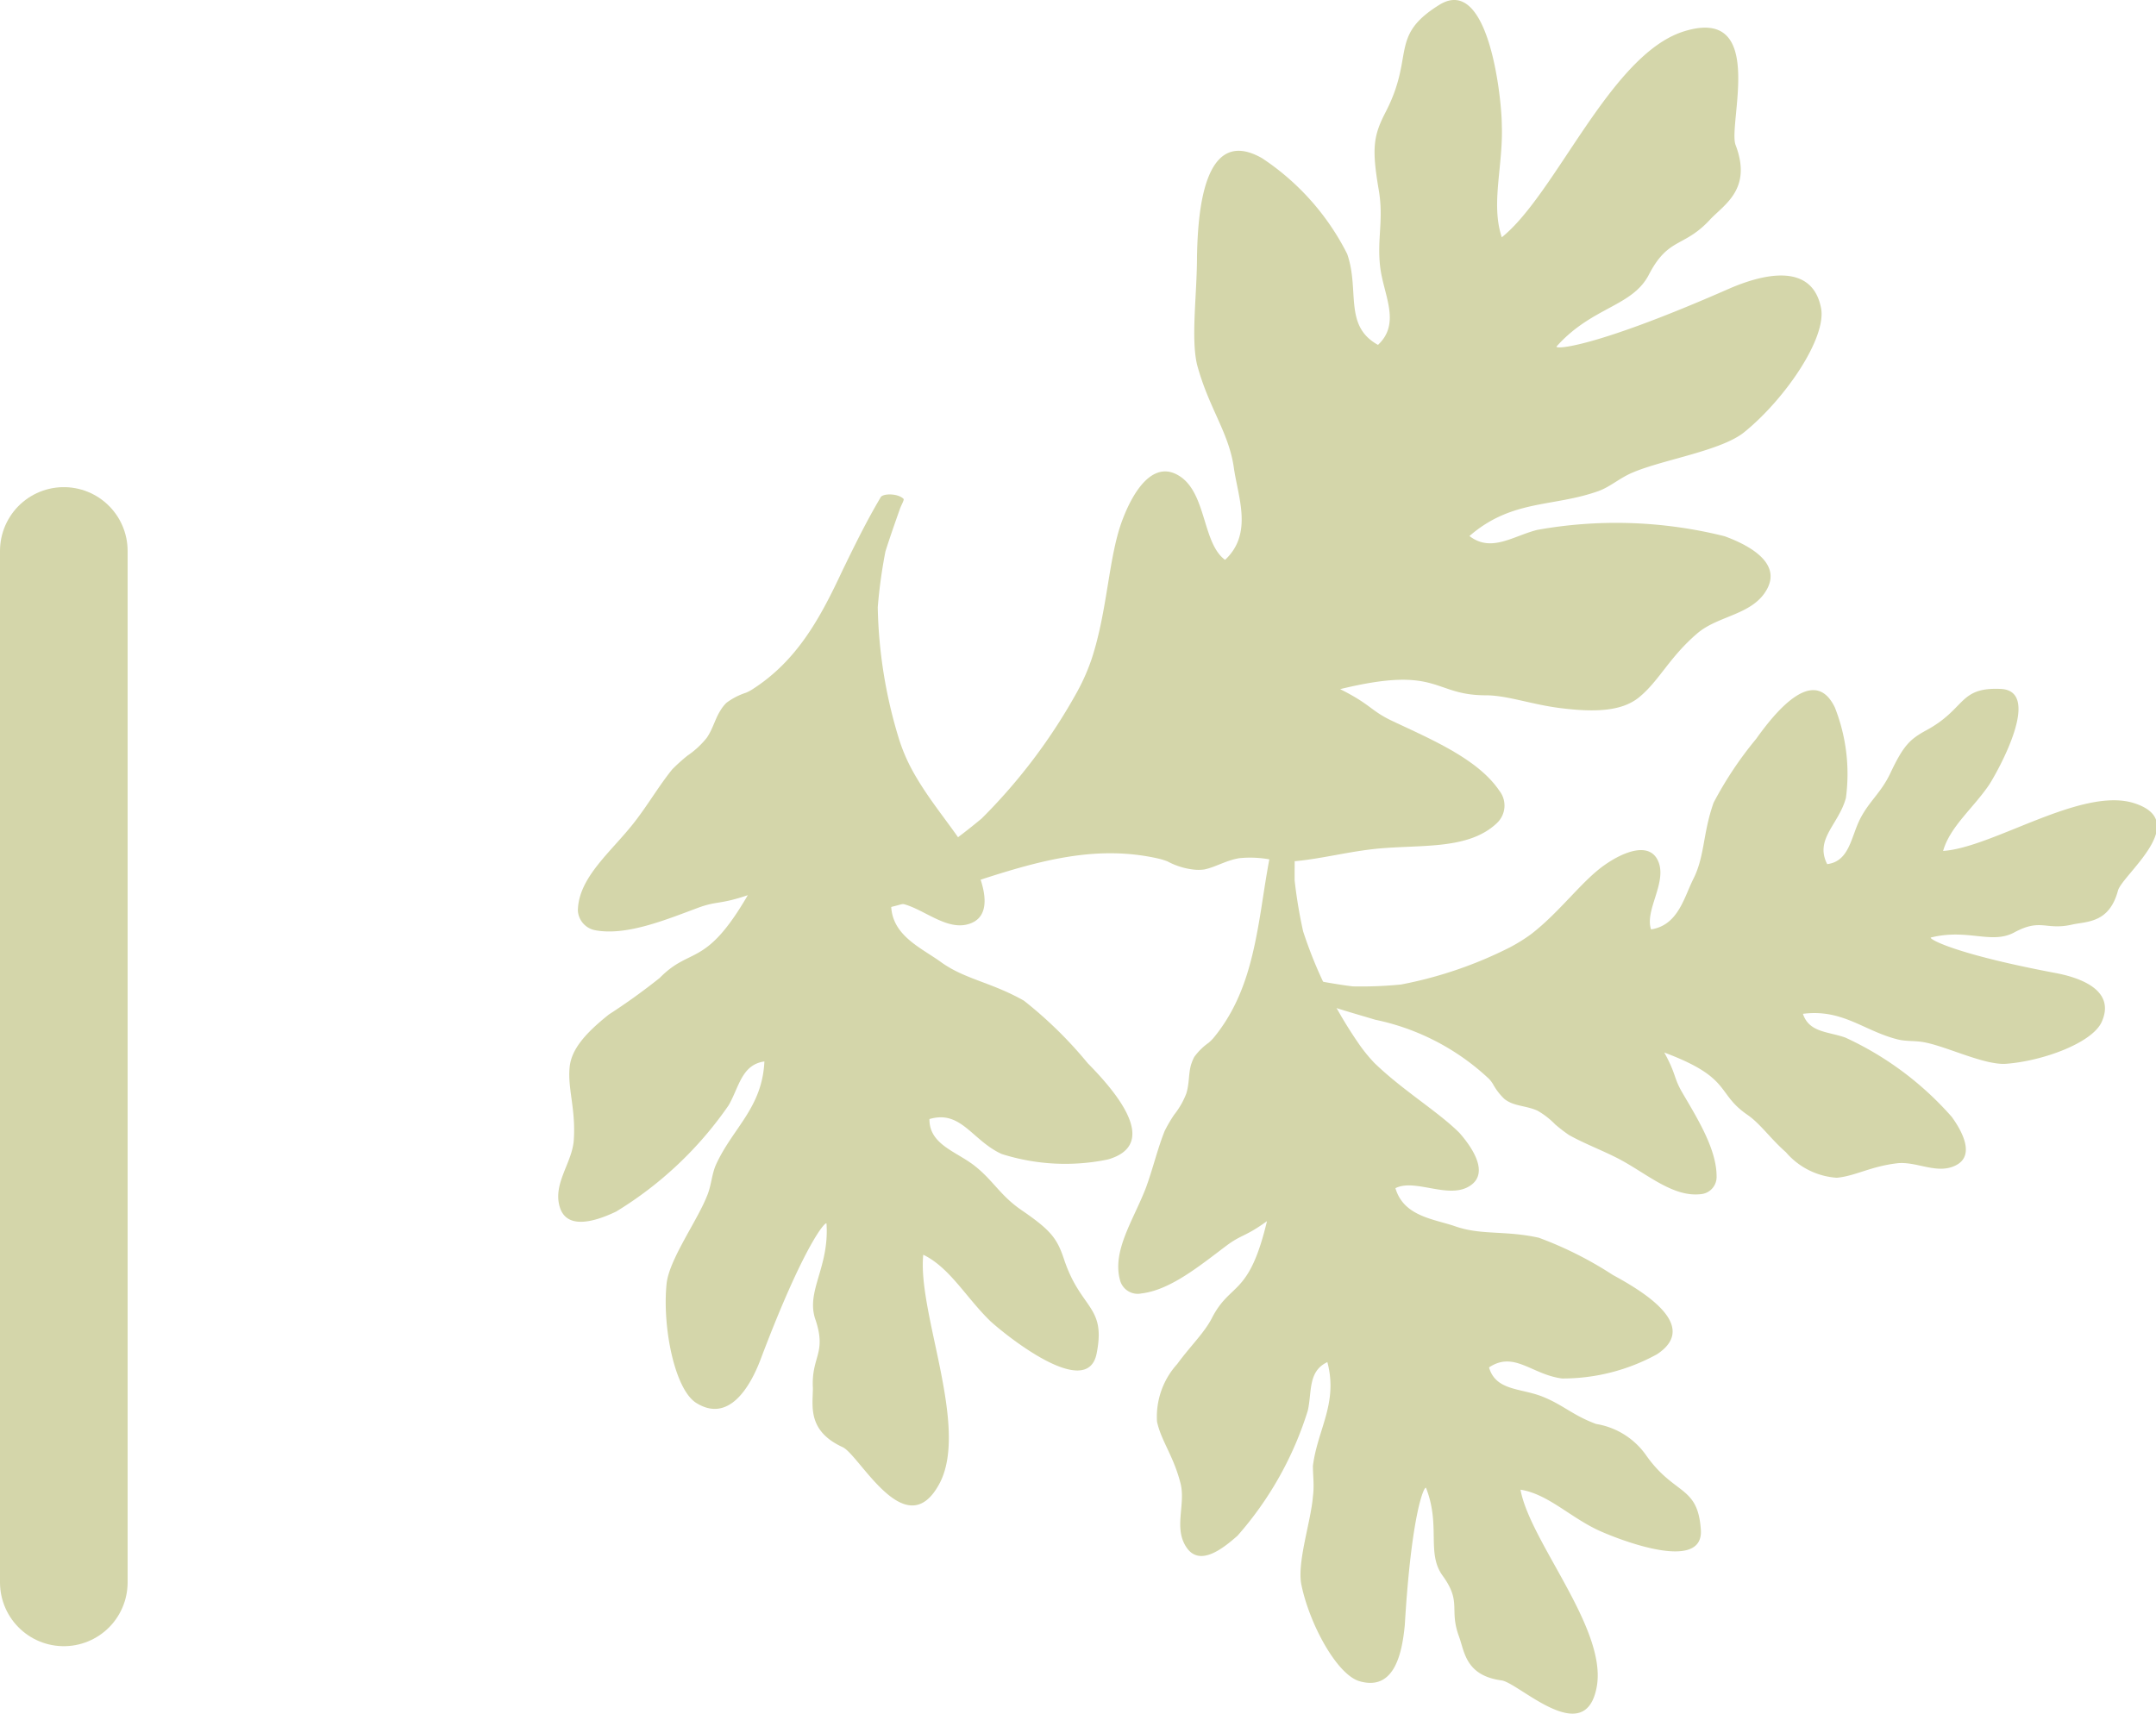 <?xml version="1.0" encoding="UTF-8"?> <svg xmlns="http://www.w3.org/2000/svg" id="Layer_1" data-name="Layer 1" viewBox="0 0 101.37 80.59"><defs><style>.cls-1{fill:#d4d6aa;}.cls-2{fill:none;stroke:#d4d6aa;stroke-linecap:round;stroke-miterlimit:10;stroke-width:6px;}</style></defs><path class="cls-1" d="M88.6,42.16a21,21,0,0,0-8.81-.3c-1.15.29-2.16,1.08-3.19.29,2-1.74,3.94-1.35,6.08-2.12.57-.21,1-.63,1.65-.89,1.42-.59,4.07-1,5.16-1.85,1.92-1.54,3.92-4.45,3.64-5.87-.44-2.22-2.87-1.54-4.35-.89-6.42,2.82-8.21,2.85-8.08,2.7,1.67-1.87,3.56-1.86,4.34-3.38.92-1.77,1.64-1.25,2.87-2.58.66-.71,2-1.43,1.2-3.52-.36-1,1.49-6.57-2.44-5.33-3.45,1.09-6,7.64-8.55,9.68-.53-1.59.08-3.38,0-5.32,0-1.07-.58-7.08-2.94-5.61s-1.15,2.36-2.5,5c-.58,1.12-.69,1.68-.35,3.67.25,1.42-.08,2.3.07,3.63s1,2.66-.1,3.69c-1.63-.9-.85-2.57-1.45-4.28a11.72,11.72,0,0,0-4-4.5C64.08,22.8,63.83,27,63.79,29c0,1.79-.29,3.82,0,5.08.55,2.05,1.49,3.18,1.73,4.84.19,1.38.92,3.11-.41,4.35-1.06-.77-.87-3.09-2.11-3.92s-2.19.66-2.7,2c-.67,1.72-.7,4.25-1.46,6.57a9.6,9.6,0,0,1-.66,1.51,26.49,26.49,0,0,1-4.51,6h0a28.65,28.65,0,0,1-2.55,1.9c-.77.39-2.07,1-2.28,1.07s-.56.19-.56.26c0,.46.59,1,.87,1,1.56-.38,3-.87,4.44-1.34h0c2.81-.91,5.49-1.66,8.39-1a3.38,3.38,0,0,1,.42.13,3.41,3.41,0,0,0,1.18.38,2.05,2.05,0,0,0,.56,0c.55-.12,1-.42,1.64-.53a5.11,5.11,0,0,1,1.49.07,11,11,0,0,0,1.15.07c1.17-.11,2.39-.42,3.6-.56,2.13-.25,4.47.09,5.86-1.22A1.13,1.13,0,0,0,78,54.12c-1-1.48-3.18-2.4-5-3.26-1.05-.49-1-.77-2.48-1.51,4.67-1.14,4.32.29,6.85.29,1,0,2.14.43,3.49.6,1.73.22,2.94.13,3.72-.51.95-.78,1.41-1.87,2.73-3,1-.86,2.63-.86,3.29-2.1S89.72,42.57,88.6,42.16Z" transform="translate(-7.51 -16.94)"></path><path class="cls-1" d="M65.7,89.16A16.14,16.14,0,0,0,69,83.28c.2-.89,0-1.85.92-2.28.51,1.94-.46,3.15-.68,4.88,0,.47.07.92,0,1.44-.09,1.17-.76,3.11-.54,4.16.38,1.84,1.67,4.23,2.74,4.53,1.67.48,2-1.41,2.12-2.64.32-5.36.93-6.59,1-6.45.7,1.79,0,3.07.79,4.14.9,1.25.28,1.55.76,2.85.26.7.3,1.83,2,2.06.82.11,4,3.32,4.49.21C83,93.45,79.45,89.44,79,87c1.27.2,2.28,1.25,3.62,1.89.74.35,5,2.09,4.86,0s-1.21-1.61-2.54-3.46a3.57,3.57,0,0,0-2.38-1.52C81.46,83.51,81,83,80,82.61s-2.16-.26-2.48-1.36c1.18-.79,2,.33,3.43.52a9.2,9.2,0,0,0,4.47-1.14c2.06-1.36-.74-3-2.08-3.73a17.4,17.4,0,0,0-3.48-1.75c-1.59-.35-2.69-.11-3.91-.53-1-.35-2.44-.46-2.83-1.8.9-.46,2.42.49,3.42-.06s.31-1.72-.41-2.54c-1-1-2.67-2-4-3.29a7.45,7.45,0,0,1-.8-1,20.39,20.39,0,0,1-2.55-5.19h0a22.5,22.5,0,0,1-.4-2.4c0-.66,0-1.75.06-1.93s.07-.45,0-.47c-.31-.16-.92,0-1,.25-.29,1.2-.45,2.34-.63,3.49h0c-.36,2.23-.79,4.31-2.24,6.07a2.5,2.5,0,0,1-.23.23,2.88,2.88,0,0,0-.68.67,2.23,2.23,0,0,0-.16.4c-.11.42-.07.85-.21,1.31a3.71,3.71,0,0,1-.57,1,6.63,6.63,0,0,0-.45.77c-.33.82-.55,1.76-.87,2.64-.58,1.53-1.63,3-1.22,4.41a.86.86,0,0,0,1,.59c1.36-.16,2.75-1.31,4-2.25.71-.53.88-.41,1.9-1.15-.85,3.58-1.71,2.84-2.59,4.56-.36.7-1,1.3-1.63,2.16a3.69,3.69,0,0,0-.95,2.71c.2.92.78,1.61,1.11,2.92.24,1-.34,2.09.28,3S65,89.78,65.7,89.16Z" transform="translate(-7.51 -16.94)"></path><path class="cls-1" d="M36.48,73.92a17.44,17.44,0,0,0,5.29-5c.49-.85.61-1.91,1.68-2.06-.1,2.18-1.48,3.12-2.27,4.84-.21.46-.22,1-.43,1.49-.47,1.19-1.79,3-1.9,4.14-.2,2,.37,4.92,1.38,5.58,1.57,1,2.58-.81,3.05-2.06,2.06-5.45,3.08-6.53,3.09-6.36.14,2.08-1,3.19-.51,4.54.52,1.58-.21,1.7-.13,3.2,0,.81-.28,2,1.4,2.77.81.38,3,4.71,4.58,1.66,1.35-2.68-1.07-8-.79-10.71,1.25.61,2,2,3.15,3.12.65.6,4.55,3.78,5,1.53s-.73-2.06-1.52-4.4c-.33-1-.6-1.38-2-2.34-1-.68-1.33-1.39-2.2-2.08s-2.15-1-2.14-2.21c1.49-.44,2,1,3.39,1.64a9.88,9.88,0,0,0,5,.26c2.57-.74.2-3.36-.95-4.53a19.51,19.51,0,0,0-3-2.94c-1.54-.87-2.76-1-3.88-1.8-.94-.69-2.39-1.27-2.36-2.78,1.08-.18,2.35,1.29,3.56,1s.88-1.68.39-2.76c-.64-1.4-2.13-2.89-3.06-4.69a8.26,8.26,0,0,1-.52-1.27,22.4,22.4,0,0,1-1-6.2h0a23.65,23.65,0,0,1,.36-2.62c.21-.68.61-1.8.68-2s.22-.44.17-.48c-.27-.27-1-.26-1.08-.06-.68,1.15-1.23,2.28-1.78,3.41h0C46.08,46,45,48,42.9,49.35a1.91,1.91,0,0,1-.32.17,3.15,3.15,0,0,0-.91.47,1.69,1.69,0,0,0-.29.37c-.25.39-.35.86-.64,1.28a4.14,4.14,0,0,1-.91.84,8.41,8.41,0,0,0-.71.64c-.61.75-1.14,1.66-1.76,2.46-1.08,1.4-2.65,2.6-2.68,4.18a1,1,0,0,0,.82.93c1.46.27,3.28-.48,4.84-1.06.9-.33,1-.14,2.33-.59-2,3.44-2.68,2.4-4.14,3.89a29.18,29.18,0,0,1-2.39,1.72c-1.13.9-1.78,1.66-1.85,2.51-.09,1,.29,1.92.2,3.37-.06,1.09-1,2.06-.66,3.18S35.58,74.35,36.48,73.92Z" transform="translate(-7.51 -16.94)"></path><path class="cls-1" d="M99.28,69.47a15,15,0,0,0-5-3.73c-.8-.29-1.71-.23-2-1.12,1.86-.24,2.86.8,4.44,1.2.42.11.86.05,1.32.15,1.08.22,2.79,1.07,3.79,1,1.75-.13,4.1-1,4.51-2,.64-1.48-1.06-2.06-2.19-2.27-4.92-.93-6-1.64-5.85-1.67,1.74-.43,2.85.34,3.92-.24,1.26-.68,1.47-.08,2.73-.37.68-.15,1.73-.06,2.14-1.59.2-.75,3.53-3.27.72-4.13-2.47-.74-6.6,2.1-8.94,2.26.33-1.15,1.41-2,2.17-3.12.41-.64,2.52-4.41.54-4.5s-1.63.93-3.49,1.94c-.79.43-1.08.72-1.69,2-.43.93-1,1.33-1.43,2.17s-.5,2-1.55,2.13c-.6-1.18.54-1.86.88-3.11a8.5,8.5,0,0,0-.52-4.26c-1-2.07-2.88.33-3.7,1.48a17.26,17.26,0,0,0-2,3c-.51,1.44-.41,2.49-.94,3.56-.45.89-.72,2.2-2,2.4-.31-.88.74-2.18.35-3.17S83.85,57,83,57.59c-1.09.74-2.13,2.23-3.51,3.29a7.93,7.93,0,0,1-1,.62,19.31,19.31,0,0,1-5.1,1.74h0a18.85,18.85,0,0,1-2.27.09c-.61-.07-1.61-.25-1.77-.29s-.41-.11-.43-.07c-.19.27-.08.85.11.93,1.07.4,2.11.69,3.15,1h0a11.09,11.09,0,0,1,5.34,2.78,1.5,1.5,0,0,1,.19.25,2.79,2.79,0,0,0,.54.7,1.43,1.43,0,0,0,.36.2c.37.14.77.16,1.18.34a3.73,3.73,0,0,1,.84.65,7.52,7.52,0,0,0,.65.5c.73.41,1.57.72,2.34,1.12,1.35.71,2.59,1.86,3.94,1.65a.81.81,0,0,0,.66-.83c0-1.27-.89-2.7-1.61-3.93-.42-.72-.28-.86-.85-1.89,3.21,1.2,2.42,1.91,3.91,2.93.61.42,1.08,1.12,1.81,1.76a3.45,3.45,0,0,0,2.39,1.2c.87-.08,1.58-.53,2.83-.68.93-.11,1.89.55,2.78.09S99.78,70.16,99.28,69.47Z" transform="translate(-7.51 -16.94)"></path><line class="cls-2" x1="3" y1="25.91" x2="3" y2="74.42"></line></svg> 